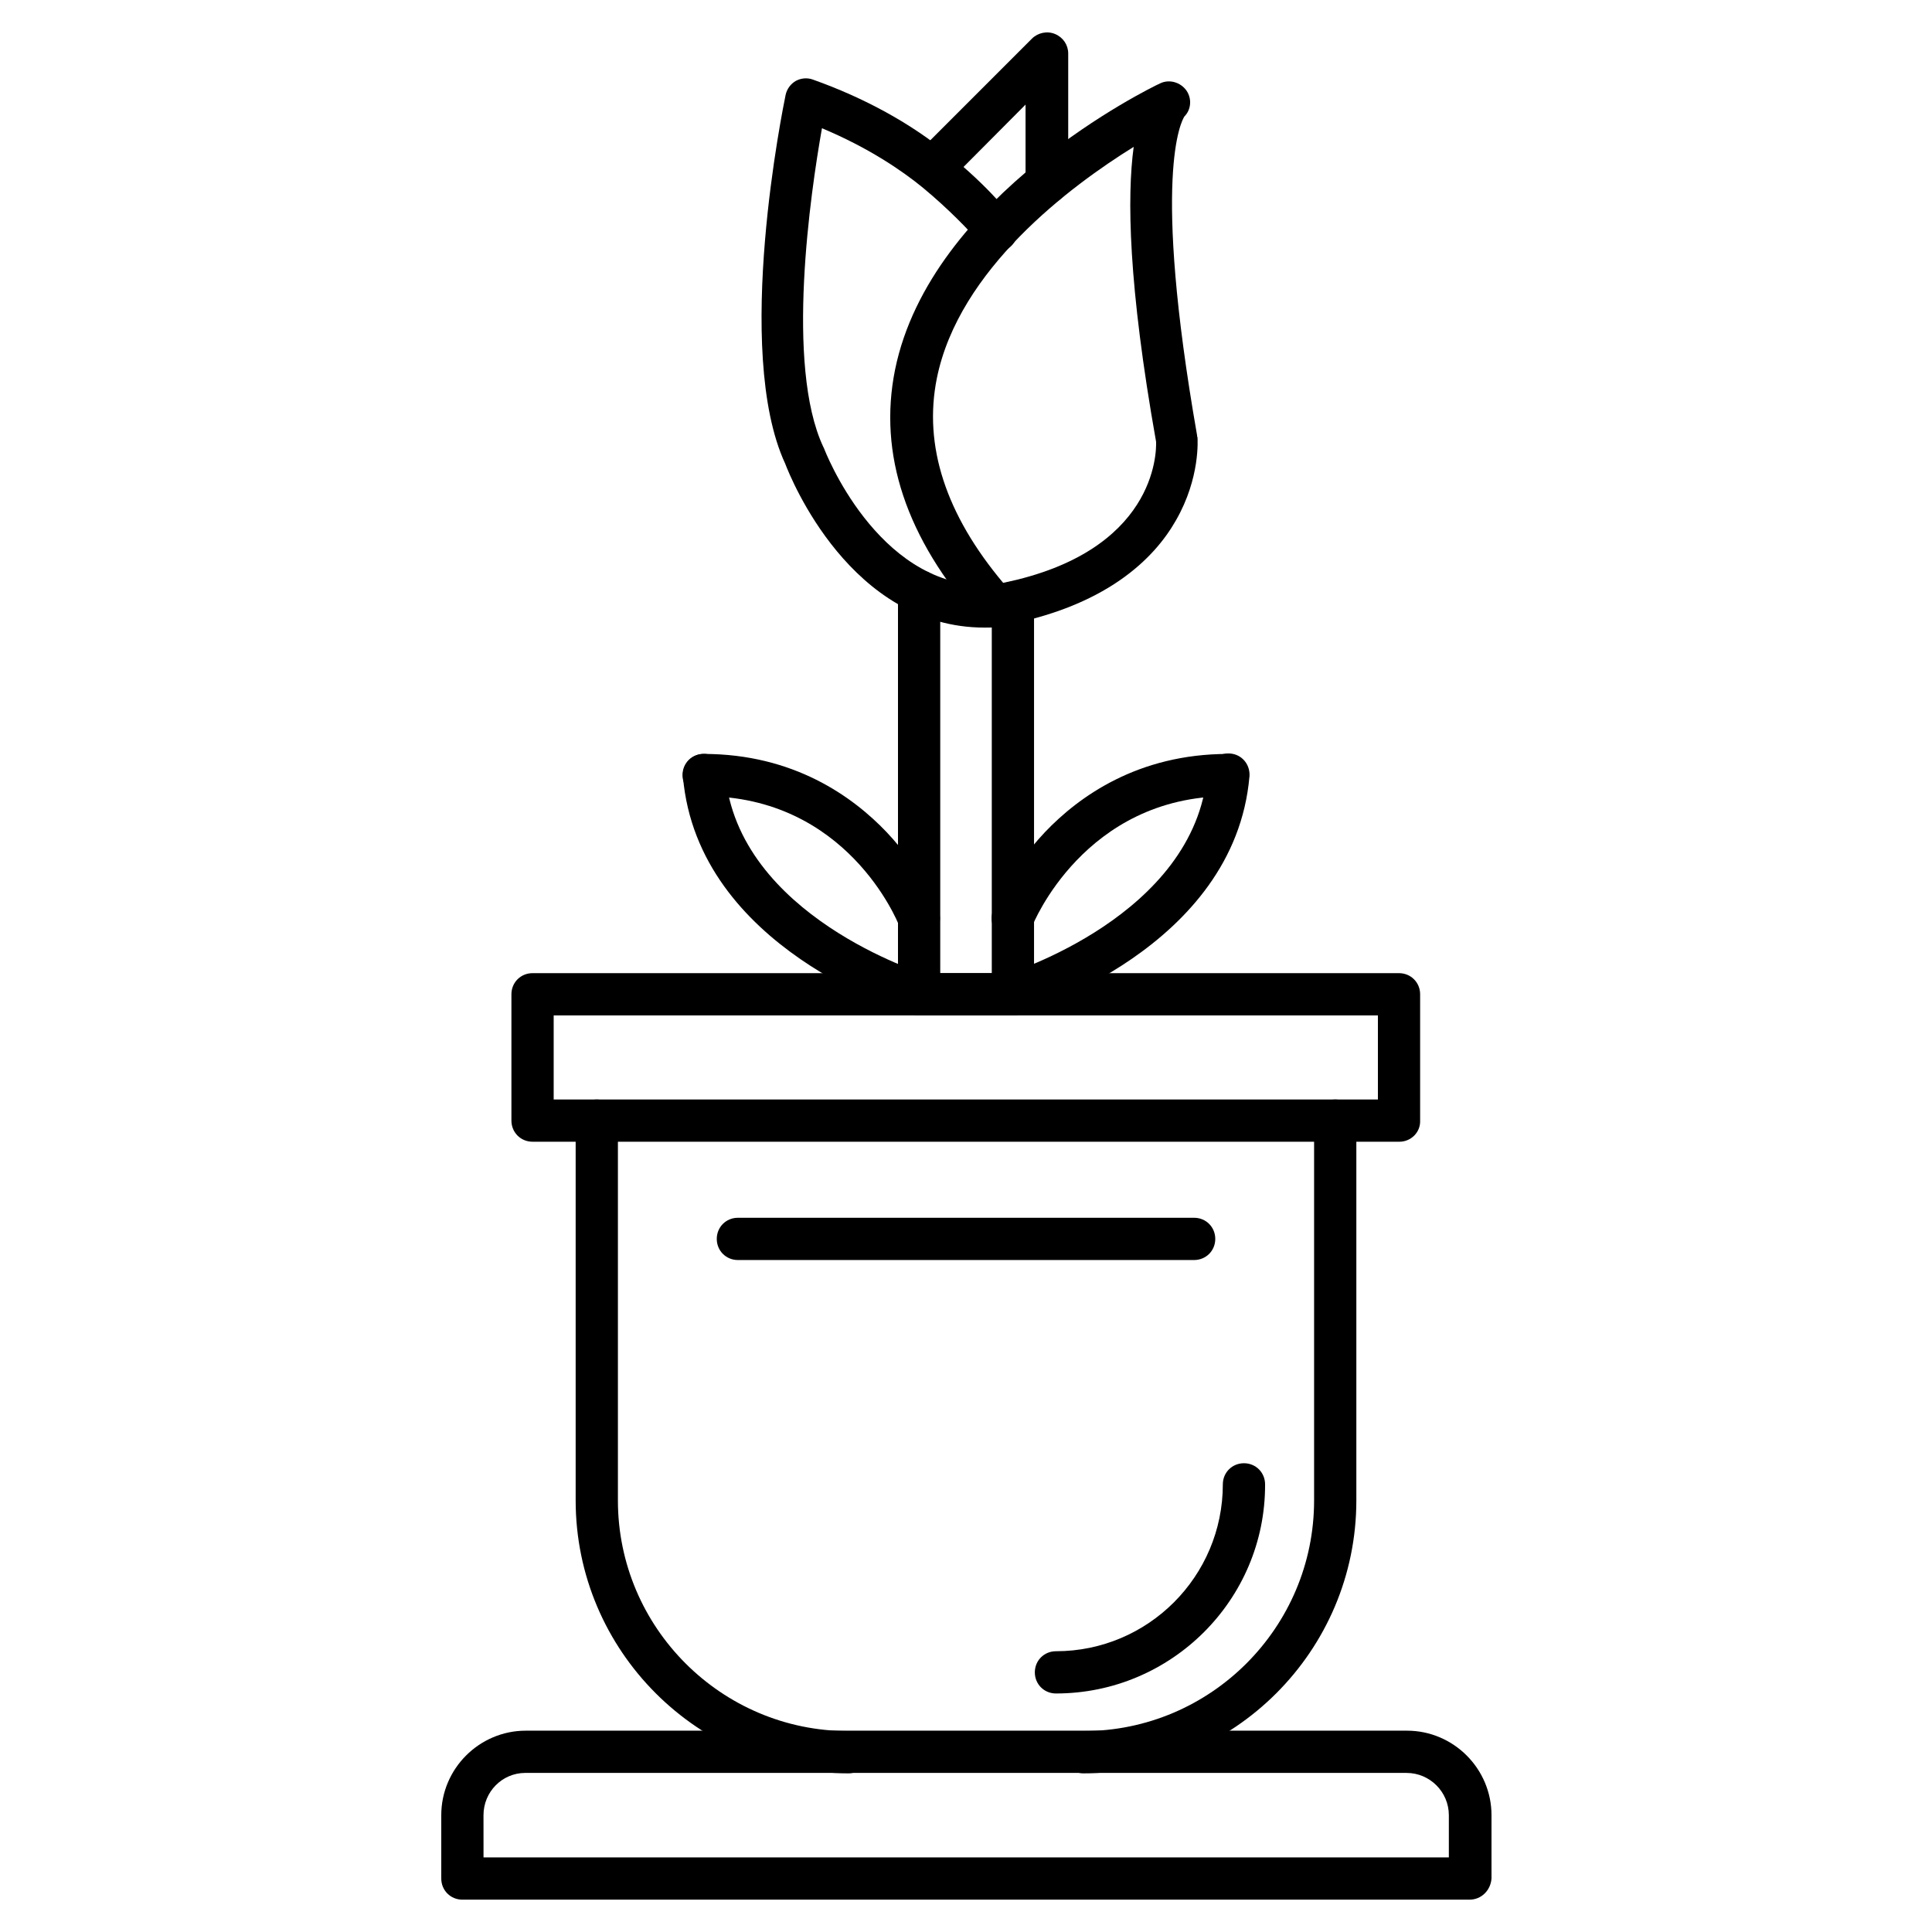 <?xml version="1.0" encoding="UTF-8"?>
<!-- Uploaded to: ICON Repo, www.svgrepo.com, Generator: ICON Repo Mixer Tools -->
<svg fill="#000000" width="800px" height="800px" version="1.1" viewBox="144 144 512 512" xmlns="http://www.w3.org/2000/svg">
 <g>
  <path d="m514.87 446.57h-229.74c-3.137 0-5.598-2.465-5.598-5.598v-33.477c0-3.137 2.465-5.598 5.598-5.598h229.62c3.137 0 5.598 2.465 5.598 5.598v33.477c0.113 3.133-2.461 5.598-5.484 5.598zm-224.14-11.195h218.43v-22.281h-218.43z"/>
  <path d="m431.12 613.95c-3.137 0-5.598-2.465-5.598-5.598 0-3.137 2.465-5.598 5.598-5.598 33.699 0 61.129-27.43 61.129-61.129v-100.65c0-3.137 2.465-5.598 5.598-5.598 3.137 0 5.598 2.465 5.598 5.598v100.65c0.004 39.855-32.465 72.324-72.324 72.324z"/>
  <path d="m368.88 613.95c-39.855 0-72.324-32.469-72.324-72.324v-100.65c0-3.137 2.465-5.598 5.598-5.598 3.137 0 5.598 2.465 5.598 5.598v100.65c0 33.699 27.43 61.129 61.129 61.129 3.137 0 5.598 2.465 5.598 5.598 0 3.137-2.574 5.598-5.598 5.598z"/>
  <path d="m533.45 647.43h-266.91c-3.137 0-5.598-2.465-5.598-5.598v-16.793c0-12.316 10.078-22.391 22.391-22.391h233.54c12.316 0 22.391 10.078 22.391 22.391v16.793c-0.223 3.133-2.688 5.598-5.82 5.598zm-261.31-11.195h255.82v-11.195c0-6.156-5.039-11.195-11.195-11.195l-233.55-0.004c-6.156 0-11.082 5.039-11.082 11.195z"/>
  <path d="m407.61 310.21c-1.566 0-3.137-0.672-4.254-1.902-19.258-21.719-26.645-44-22.168-66.277 9.406-46.352 67.734-74.789 70.199-75.906 2.465-1.23 5.484-0.336 7.055 1.902 1.457 2.129 1.23 5.039-0.559 6.828-0.785 1.23-8.734 15.449 3.359 84.527 0 0.223 0 0.336 0.113 0.559 0 0.449 0.785 10.637-5.711 21.945-5.711 10.078-18.586 23.176-47.133 28.102-0.23 0.223-0.566 0.223-0.902 0.223zm36.832-127.29c-16.793 10.41-46.352 32.469-52.172 61.352-3.582 17.801 2.352 36.051 17.578 54.188 40.418-8.285 40.641-34.484 40.527-37.395-7.387-41.535-7.723-65.047-5.934-78.145z"/>
  <path d="m404.93 310.32c-35.492 0-51.387-39.633-52.844-43.441-13.883-30.004-0.449-94.941 0.113-97.738 0.336-1.566 1.344-2.91 2.688-3.695 1.457-0.785 3.137-0.895 4.59-0.336 13.547 4.812 26.086 11.645 36.051 19.93 5.262 4.254 9.516 8.398 12.09 11.195 5.039 5.262 6.492 6.941 5.934 9.965-0.336 2.016-1.793 3.695-3.695 4.254-1.008 0.336-3.469 0.785-5.711-1.344-0.449-0.449-0.895-1.008-1.23-1.566-1.793-2.129-7.391-8.062-14.441-13.883-5.484-4.477-14.332-10.523-26.645-15.676-3.023 17.016-9.742 62.809 0.336 84.418 0.113 0.113 0.113 0.336 0.223 0.449 0.113 0.336 13.883 36.273 42.656 36.273 0.672 0 1.457 0 2.238-0.113 3.023-0.223 5.711 2.129 5.934 5.262 0.223 3.137-2.129 5.711-5.262 5.934-1.008 0.113-2.016 0.113-3.023 0.113z"/>
  <path d="m421.38 198.14c-3.137 0-5.598-2.465-5.598-5.598v-20.824l-20.602 20.711c-2.129 2.238-5.711 2.238-7.949 0-2.129-2.238-2.129-5.711 0-7.949l30.23-30.23c1.566-1.566 4.031-2.129 6.156-1.23 2.129 0.895 3.469 2.91 3.469 5.148v34.371c-0.109 3.023-2.684 5.602-5.707 5.602z"/>
  <path d="m412.43 392.95c-0.672 0-1.344-0.113-2.016-0.336-2.91-1.121-4.367-4.367-3.246-7.277 0.113-0.449 4.141-10.637 13.77-20.824 8.957-9.406 24.629-20.711 48.477-20.711 3.137 0 5.598 2.465 5.598 5.598 0 3.137-2.465 5.598-5.598 5.598-38.066 0-51.723 34.035-51.836 34.371-0.781 2.238-2.91 3.582-5.148 3.582z"/>
  <path d="m412.43 413.1c-2.352 0-4.59-1.566-5.375-4.031-0.895-2.91 0.785-6.047 3.805-6.941 0.559-0.223 49.82-15.449 53.066-53.293 0.223-3.137 2.91-5.375 6.047-5.148 3.137 0.223 5.375 2.91 5.148 6.047-3.918 45.453-58.664 62.359-61.016 63.031-0.555 0.336-1.117 0.336-1.676 0.336z"/>
  <path d="m387.57 392.95c-2.238 0-4.367-1.344-5.262-3.582-0.559-1.457-13.996-34.371-51.836-34.371-3.137 0-5.598-2.465-5.598-5.598 0-3.137 2.465-5.598 5.598-5.598 23.848 0 39.52 11.309 48.477 20.711 9.629 10.188 13.66 20.375 13.77 20.824 1.121 2.91-0.336 6.156-3.246 7.277-0.559 0.223-1.23 0.336-1.902 0.336z"/>
  <path d="m387.57 413.1c-0.559 0-1.008-0.113-1.566-0.223-2.352-0.672-57.098-17.578-61.016-63.031-0.223-3.137 2.016-5.82 5.148-6.047 3.137-0.223 5.82 2.016 6.047 5.148 3.246 37.84 52.621 53.066 53.066 53.293 2.91 0.895 4.59 4.031 3.805 6.941-0.895 2.352-3.019 3.918-5.484 3.918z"/>
  <path d="m412.43 413.1h-24.855c-3.137 0-5.598-2.465-5.598-5.598v-106.81c0-3.137 2.465-5.598 5.598-5.598 3.137 0 5.598 2.465 5.598 5.598v101.21h13.66v-98.188c0-3.137 2.465-5.598 5.598-5.598 3.137 0 5.598 2.465 5.598 5.598v103.9c0 3.019-2.461 5.484-5.598 5.484z"/>
  <path d="m423.84 592.79c-3.137 0-5.598-2.465-5.598-5.598 0-3.137 2.465-5.598 5.598-5.598 24.406 0 44.223-19.816 44.223-44.223 0-3.137 2.465-5.598 5.598-5.598 3.137 0 5.598 2.465 5.598 5.598 0.113 30.562-24.852 55.418-55.418 55.418z"/>
  <path d="m460.46 477.92h-120.91c-3.137 0-5.598-2.465-5.598-5.598 0-3.137 2.465-5.598 5.598-5.598h120.91c3.137 0 5.598 2.465 5.598 5.598 0 3.133-2.465 5.598-5.598 5.598z"/>
 </g>
</svg>